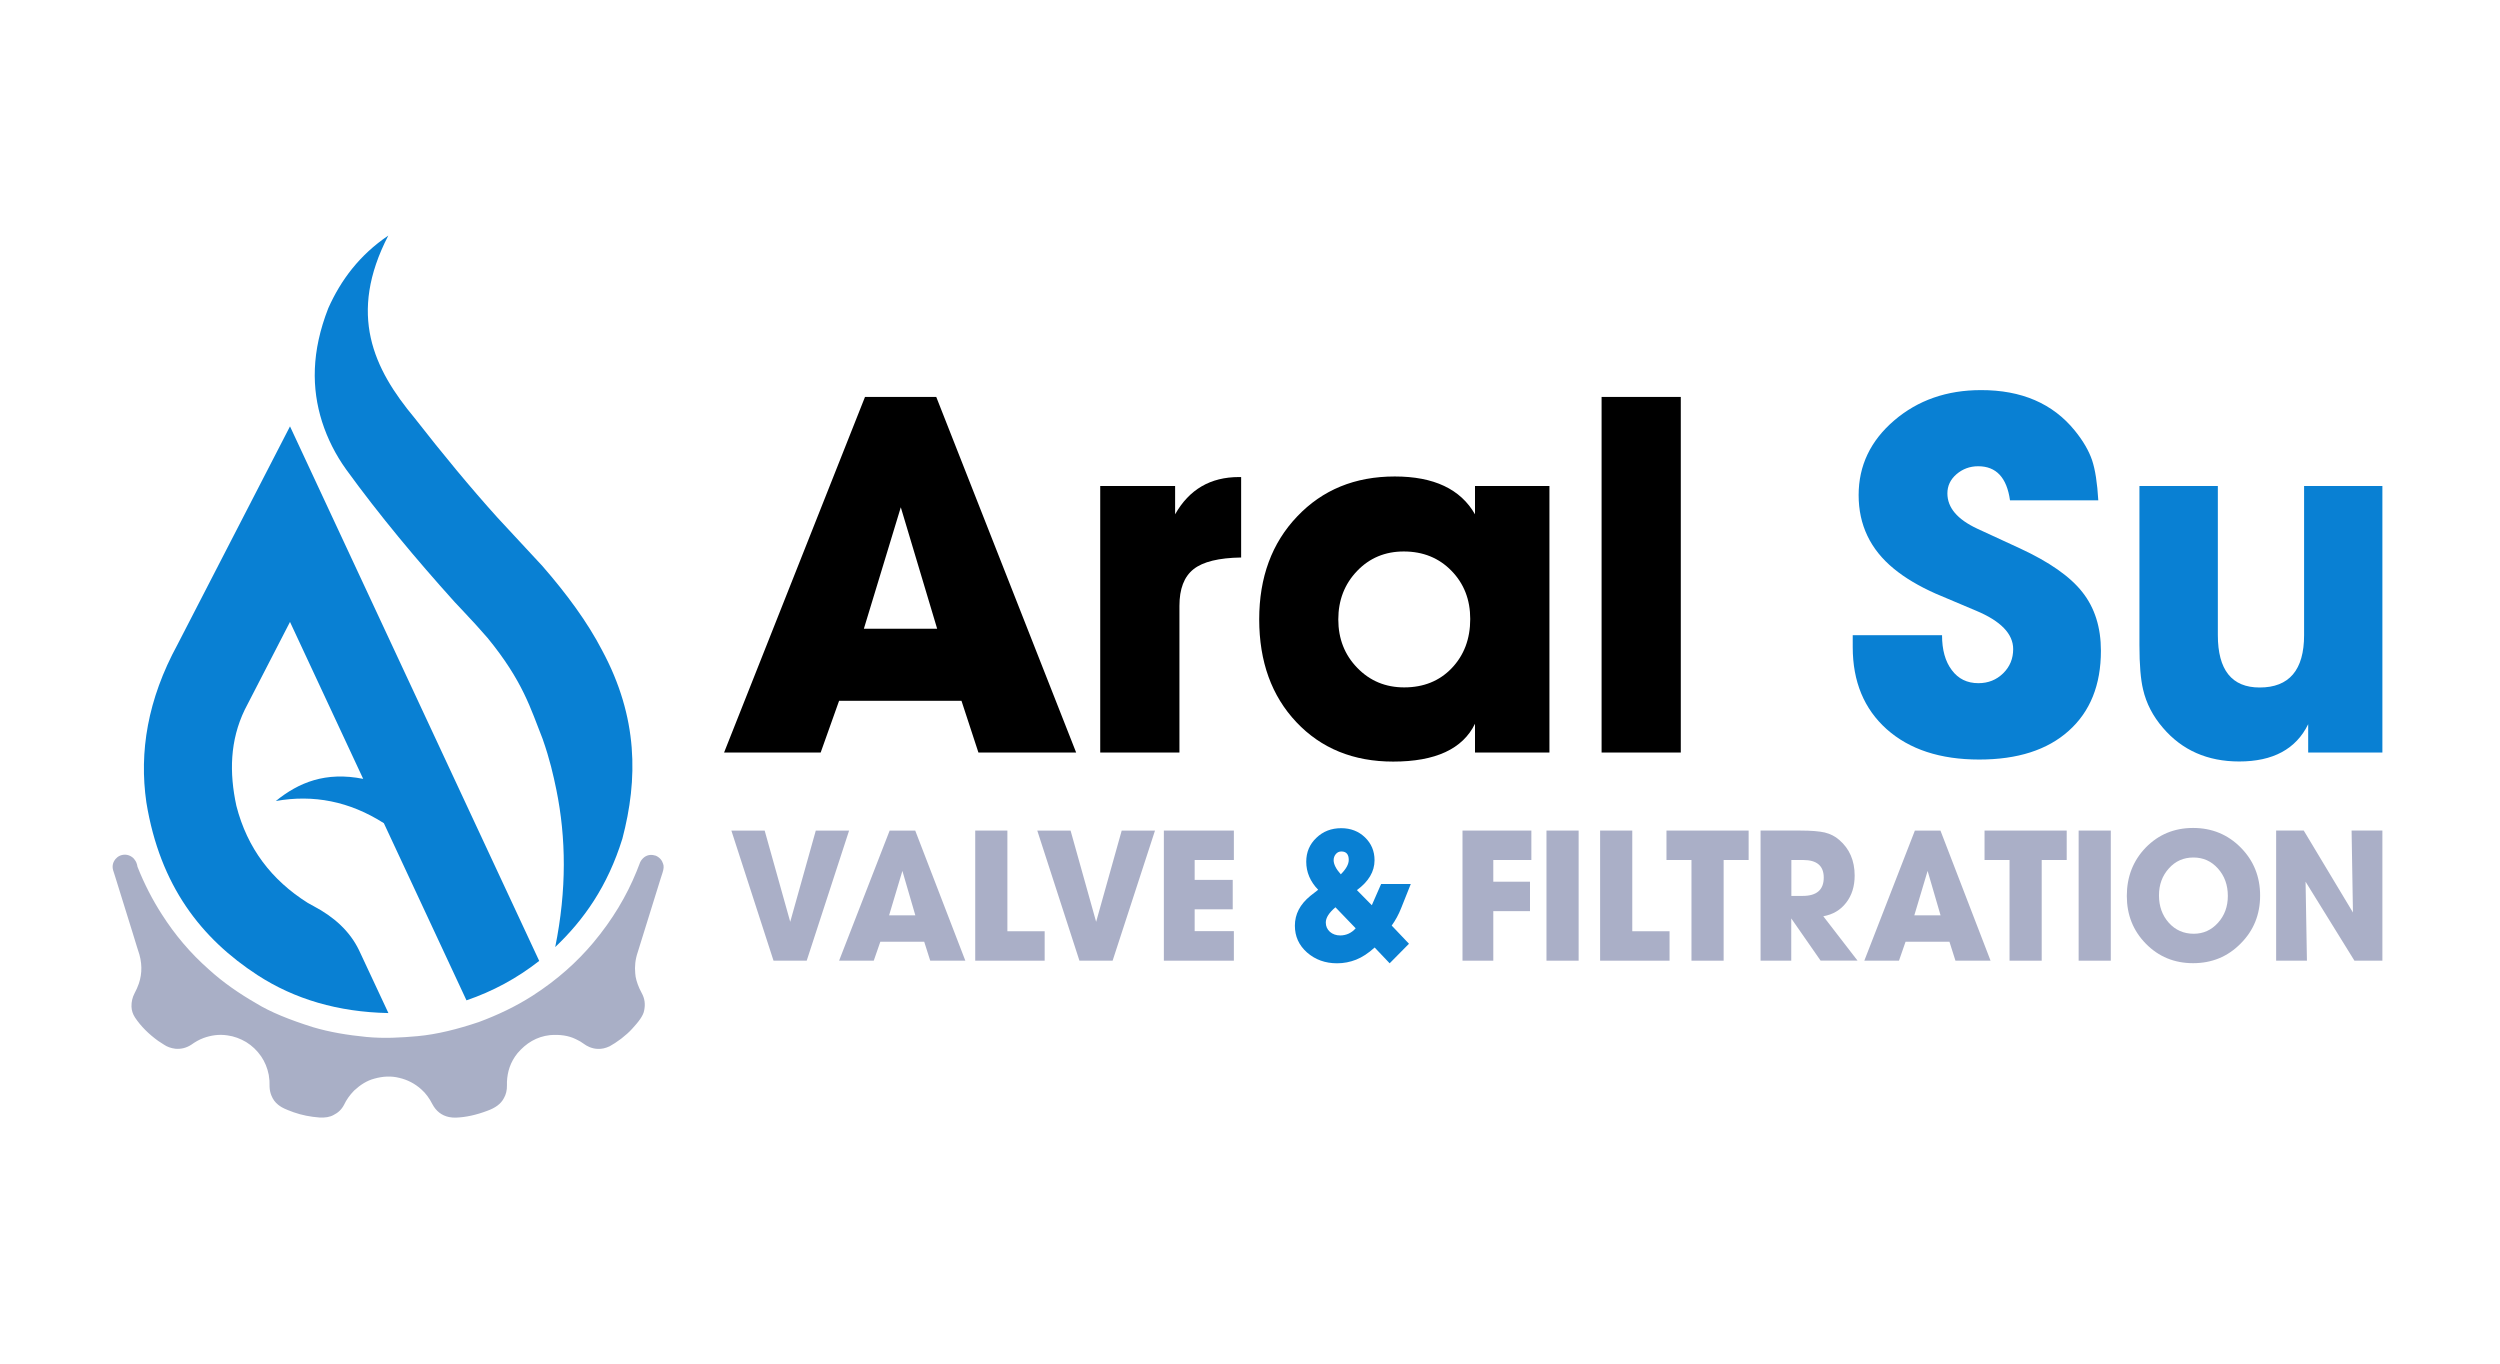<svg xmlns="http://www.w3.org/2000/svg" xmlns:xlink="http://www.w3.org/1999/xlink" x="0px" y="0px" viewBox="0 0 220 120" style="enable-background:new 0 0 220 120;"><style type="text/css">.st0{fill:#A9AFC6;}.st1{fill:#0980D3;}.st2{fill:#AAAFC7;}</style><g id="logo"><path class="st0" d="M12,75.91c-0.02-0.05-0.04-0.09-0.07-0.14c-0.08-0.13-0.18-0.26-0.31-0.35c-0.18-0.13-0.38-0.2-0.6-0.21 c-0.4,0-0.66,0.16-0.86,0.39c-0.28,0.35-0.31,0.72-0.16,1.12l0.14,0.44l1.53,4.92l0.39,1.27l0.08,0.25 c0.39,1.08,0.38,2.05,0.08,2.95c-0.1,0.29-0.23,0.58-0.38,0.86c-0.19,0.36-0.28,0.76-0.27,1.16c0,0,0,0.01,0,0.01 c0.01,0.33,0.11,0.65,0.31,0.96c0.52,0.78,1.21,1.46,2.04,2.06l0.51,0.33c0.26,0.18,0.6,0.31,1.01,0.36 c0.49,0.04,0.96-0.07,1.4-0.36c0.31-0.22,0.65-0.43,1.08-0.59c0.65-0.23,1.33-0.34,2.08-0.23c0.6,0.08,1.15,0.29,1.66,0.59 c0.52,0.32,0.96,0.74,1.32,1.26c0.32,0.47,0.55,1.01,0.67,1.63c0.06,0.35,0.08,0.68,0.07,0.97l0,0.07 c0.01,0.29,0.07,0.55,0.16,0.77c0.13,0.33,0.33,0.61,0.61,0.83l0.07,0.05c0.02,0.02,0.04,0.03,0.07,0.05l0,0 c0.06,0.04,0.11,0.07,0.17,0.11l0,0c0.15,0.08,0.33,0.17,0.54,0.25c0.16,0.07,0.33,0.13,0.5,0.19c0.71,0.25,1.47,0.4,2.27,0.46 c0.5,0.03,0.92-0.04,1.24-0.22c0.41-0.2,0.72-0.5,0.93-0.91c0.2-0.42,0.48-0.83,0.88-1.24c0.55-0.51,1.13-0.88,1.78-1.05 c0.75-0.21,1.48-0.25,2.19-0.07c0.73,0.17,1.37,0.5,1.94,1.01c0.4,0.35,0.72,0.8,0.98,1.31c0.32,0.6,0.8,0.99,1.46,1.13 c0.2,0.04,0.41,0.06,0.62,0.05c0.85-0.03,1.77-0.23,2.75-0.6c0.67-0.24,1.2-0.59,1.47-1.13c0.17-0.3,0.27-0.67,0.26-1.12 c0-0.1,0-0.2,0-0.3l0,0c0.04-0.89,0.3-1.74,0.93-2.52c0.75-0.88,1.68-1.46,2.86-1.59c0.87-0.07,1.63,0.04,2.26,0.35l0.16,0.08 c0.17,0.08,0.34,0.18,0.5,0.3c0.18,0.14,0.37,0.24,0.55,0.32c0.25,0.1,0.5,0.16,0.74,0.16c0.33,0.02,0.68-0.06,1.04-0.23 c0.28-0.15,0.63-0.38,1.02-0.67c0.37-0.29,0.7-0.58,0.96-0.87c0.53-0.58,0.99-1.14,1.06-1.64c0.1-0.5,0.06-1-0.23-1.52 c-0.07-0.13-0.13-0.25-0.19-0.38c-0.23-0.52-0.35-0.96-0.37-1.33c-0.06-0.6,0-1.23,0.22-1.87l2-6.43c0.06-0.19,0.12-0.37,0.18-0.56 c0.11-0.33,0.13-0.6,0.05-0.79c-0.09-0.3-0.29-0.55-0.64-0.71c-0.35-0.11-0.69-0.1-1,0.12c-0.17,0.13-0.29,0.28-0.37,0.44 l-0.33,0.84c-0.87,2.14-2.11,4.23-3.8,6.25c-1.41,1.68-3.15,3.26-5.36,4.68c-1.47,0.94-3.05,1.69-4.72,2.31 c-1.85,0.62-3.65,1.08-5.38,1.24c-1.46,0.13-2.94,0.22-4.51,0.07c-1.64-0.16-3.22-0.42-4.7-0.86c-2.04-0.64-3.75-1.33-4.98-2.09 c-1.55-0.89-2.95-1.87-4.16-2.97c-1.65-1.45-3.02-3.08-4.16-4.87c-0.81-1.26-1.53-2.64-2.14-4.18C12.08,76.13,12.04,76.02,12,75.91 z"/><path class="st1" d="M31.59,83.61l2.59,5.54c-4.43-0.09-8.26-1.22-11.52-3.34c-4.93-3.21-8.58-7.84-9.78-15.2 c-0.64-4.43,0.1-9.04,2.74-13.89l9.9-19.2l21.93,47.04c-1.95,1.53-4.09,2.68-6.4,3.47l-7.27-15.59c-3.03-1.93-6.2-2.54-9.51-1.95 c2.01-1.63,4.38-2.61,7.69-1.95l-6.44-13.81l-3.98,7.72c-1.31,2.71-1.37,5.55-0.74,8.46c0.96,3.75,3.11,6.54,6.26,8.53l0.07,0.04 c0.16,0.09,0.31,0.18,0.47,0.26C29.4,80.69,30.78,81.94,31.59,83.61z"/><path class="st1" d="M34.17,20.73c-2.53,1.71-4.18,3.92-5.28,6.39c-1.5,3.83-1.47,7.08-0.55,9.99c0.48,1.5,1.2,2.92,2.12,4.2 c2.93,4.04,6.16,7.9,9.55,11.67l0.66,0.7l1.2,1.29l1.03,1.16c3.13,3.82,3.8,6.25,4.85,8.89c0.64,1.82,0.94,3.18,1.21,4.48 c0.86,4.23,0.92,8.8-0.1,13.84c2.5-2.37,4.61-5.34,5.91-9.54c1.37-5.21,1.41-10.64-1.79-16.58c-1.28-2.47-3.1-4.94-5.24-7.4 l-3.98-4.29c-2.36-2.62-4.8-5.57-7.28-8.75C32.88,32.46,30.58,27.67,34.17,20.73z"/></g><g id="text"><g><path class="st1" d="M182.58,37.89c0.74,0.91,1.24,1.78,1.52,2.6c0.28,0.83,0.46,2.01,0.55,3.54h-7.77c-0.28-2-1.21-3-2.8-3 c-0.74,0-1.37,0.24-1.91,0.7c-0.54,0.47-0.8,1.03-0.8,1.69c0,1.25,0.87,2.28,2.62,3.1l3.77,1.74c2.57,1.19,4.41,2.47,5.49,3.85 c1.09,1.38,1.63,3.1,1.63,5.16c0,3-0.94,5.35-2.83,7.04c-1.88,1.69-4.51,2.53-7.88,2.53c-3.43,0-6.14-0.89-8.14-2.67 c-1.99-1.78-2.99-4.19-2.99-7.22V55.9h7.86c0,1.28,0.28,2.31,0.86,3.07c0.57,0.77,1.35,1.15,2.34,1.15c0.86,0,1.59-0.29,2.18-0.87 c0.59-0.58,0.88-1.29,0.88-2.13c0-1.34-1.09-2.47-3.27-3.38l-3.55-1.5c-1.48-0.66-2.71-1.39-3.69-2.2 c-2.06-1.69-3.09-3.85-3.09-6.47c0-2.59,1.04-4.78,3.13-6.57c2.08-1.78,4.63-2.67,7.63-2.67 C177.89,34.32,180.65,35.51,182.58,37.89z"/><path class="st1" d="M202.76,42.77h6.89v23.45h-6.53v-2.49c-1.07,2.19-3.1,3.28-6.07,3.28c-2.79,0-5.03-0.99-6.71-2.96 c-0.89-1.03-1.47-2.16-1.75-3.38c-0.21-0.87-0.32-2.17-0.32-3.89V42.77h6.9v13.12c0,3.07,1.23,4.61,3.68,4.61 c2.6,0,3.91-1.54,3.91-4.61V42.77z"/></g><g><path d="M86.1,66.22l-1.49-4.55H73.84l-1.62,4.55h-8.5l12.4-31.29h6.27l12.31,31.29H86.1z M79.27,44.64l-3.25,10.69h6.45 L79.27,44.64z"/><path d="M103.79,66.22h-6.97V42.77h6.59v2.49c1.24-2.19,3.11-3.28,5.62-3.28h0.19v7.08c-1.96,0.03-3.36,0.37-4.19,1.03 c-0.83,0.66-1.24,1.73-1.24,3.23V66.22z"/><path d="M129.8,42.77h6.55v23.45h-6.55v-2.53c-1.08,2.22-3.48,3.33-7.2,3.33c-3.5,0-6.34-1.16-8.52-3.47 c-2.18-2.31-3.27-5.33-3.27-9.05c0-3.69,1.11-6.71,3.34-9.05c2.23-2.35,5.09-3.52,8.59-3.52c3.44,0,5.79,1.11,7.06,3.33V42.77z M123.53,48.53c-1.64,0-3.01,0.57-4.11,1.72c-1.1,1.15-1.65,2.57-1.65,4.26c0,1.7,0.56,3.12,1.67,4.26 c1.11,1.15,2.49,1.72,4.13,1.72c1.7,0,3.1-0.56,4.18-1.69c1.08-1.13,1.63-2.57,1.63-4.33c0-1.7-0.55-3.11-1.65-4.24 C126.63,49.1,125.23,48.53,123.53,48.53z"/><path d="M147.91,66.22h-6.97V34.93h6.97V66.22z"/></g><g><g><path class="st2" d="M131.41,84.54h-2.71V73.09h6.06v2.59h-3.35v1.91h3.23v2.59h-3.23V84.54z"/><path class="st2" d="M138.92,84.54h-2.83V73.09h2.83V84.54z"/><path class="st2" d="M146.92,84.54h-6.11V73.09h2.83v8.86h3.28V84.54z"/><path class="st2" d="M151.68,84.54h-2.83v-8.86h-2.2v-2.59h7.23v2.59h-2.2V84.54z"/><path class="st2" d="M157.64,84.54h-2.71V73.09h3.51c0.94,0,1.66,0.06,2.14,0.17c0.48,0.12,0.91,0.33,1.27,0.65 c0.91,0.78,1.36,1.83,1.36,3.14c0,0.95-0.25,1.75-0.75,2.39c-0.5,0.65-1.17,1.04-2.01,1.19l3.01,3.9h-3.25l-2.58-3.71V84.54z M157.64,75.68v3.16h1c1.23,0,1.85-0.54,1.85-1.61c0-1.04-0.61-1.55-1.81-1.55H157.64z"/><path class="st2" d="M172.08,84.54l-0.53-1.67h-3.86l-0.58,1.67h-3.05l4.45-11.45h2.25l4.41,11.45H172.08z M169.63,76.64 l-1.17,3.91h2.31L169.63,76.64z"/><path class="st2" d="M179.67,84.54h-2.83v-8.86h-2.2v-2.59h7.23v2.59h-2.2V84.54z"/><path class="st2" d="M185.75,84.54h-2.83V73.09h2.83V84.54z"/><path class="st2" d="M192.99,84.76c-1.64,0-3.03-0.57-4.15-1.71c-1.12-1.14-1.68-2.54-1.68-4.21c0-1.69,0.56-3.11,1.67-4.26 c1.12-1.14,2.5-1.72,4.16-1.72c1.65,0,3.05,0.57,4.19,1.72c1.14,1.15,1.71,2.56,1.71,4.23c0,1.67-0.57,3.08-1.71,4.22 C196.04,84.19,194.64,84.76,192.99,84.76z M193.02,75.46c-0.87,0-1.59,0.32-2.16,0.96c-0.58,0.64-0.87,1.43-0.87,2.37 c0,0.97,0.29,1.77,0.87,2.42c0.58,0.64,1.31,0.96,2.19,0.96c0.84,0,1.55-0.32,2.13-0.96c0.58-0.64,0.87-1.43,0.87-2.37 c0-0.96-0.29-1.76-0.87-2.41C194.6,75.78,193.88,75.46,193.02,75.46z"/><path class="st2" d="M203.01,84.54h-2.71V73.09h2.43l4.33,7.21l-0.12-7.21h2.71v11.45h-2.46l-4.3-6.95L203.01,84.54z"/></g></g><g><path class="st2" d="M68.07,84.54l-3.71-11.45h2.93l2.25,8.03l2.25-8.03h2.93l-3.73,11.45H68.07z"/><path class="st2" d="M81.86,84.54l-0.53-1.67h-3.86l-0.58,1.67h-3.05l4.45-11.45h2.25l4.41,11.45H81.86z M79.41,76.64l-1.17,3.91 h2.31L79.41,76.64z"/><path class="st2" d="M91.93,84.54h-6.11V73.09h2.83v8.86h3.28V84.54z"/><path class="st2" d="M94.99,84.54l-3.71-11.45h2.93l2.25,8.03l2.25-8.03h2.93l-3.73,11.45H94.99z"/><path class="st2" d="M108.58,84.54h-6.16V73.09h6.16v2.59h-3.45v1.75h3.35v2.59h-3.35v1.92h3.45V84.54z"/><path class="st1" d="M120.72,79.66l0.82-1.87h2.61l-0.85,2.13c-0.22,0.56-0.5,1.07-0.83,1.53l1.52,1.6l-1.7,1.72l-1.32-1.39 c-0.55,0.5-1.1,0.86-1.63,1.07s-1.09,0.32-1.68,0.32c-1.04,0-1.92-0.32-2.64-0.95c-0.72-0.64-1.07-1.42-1.07-2.36 c0-1.01,0.45-1.88,1.37-2.63c0.14-0.11,0.37-0.29,0.68-0.53c-0.7-0.72-1.05-1.55-1.05-2.47c0-0.84,0.3-1.54,0.89-2.1 c0.59-0.57,1.32-0.85,2.19-0.85c0.83,0,1.53,0.27,2.09,0.81c0.56,0.54,0.84,1.21,0.84,2.01c0,1-0.52,1.87-1.55,2.63L120.72,79.66z M119.3,81.69l-1.78-1.85c-0.57,0.48-0.85,0.93-0.85,1.34c0,0.33,0.12,0.6,0.36,0.82c0.24,0.21,0.55,0.32,0.92,0.32 C118.49,82.31,118.94,82.1,119.3,81.69z M117.36,75.7c0,0.35,0.21,0.77,0.63,1.24c0.47-0.47,0.7-0.89,0.7-1.27 c0-0.49-0.22-0.74-0.65-0.74c-0.19,0-0.35,0.07-0.48,0.22S117.36,75.48,117.36,75.7z"/></g></g></svg>